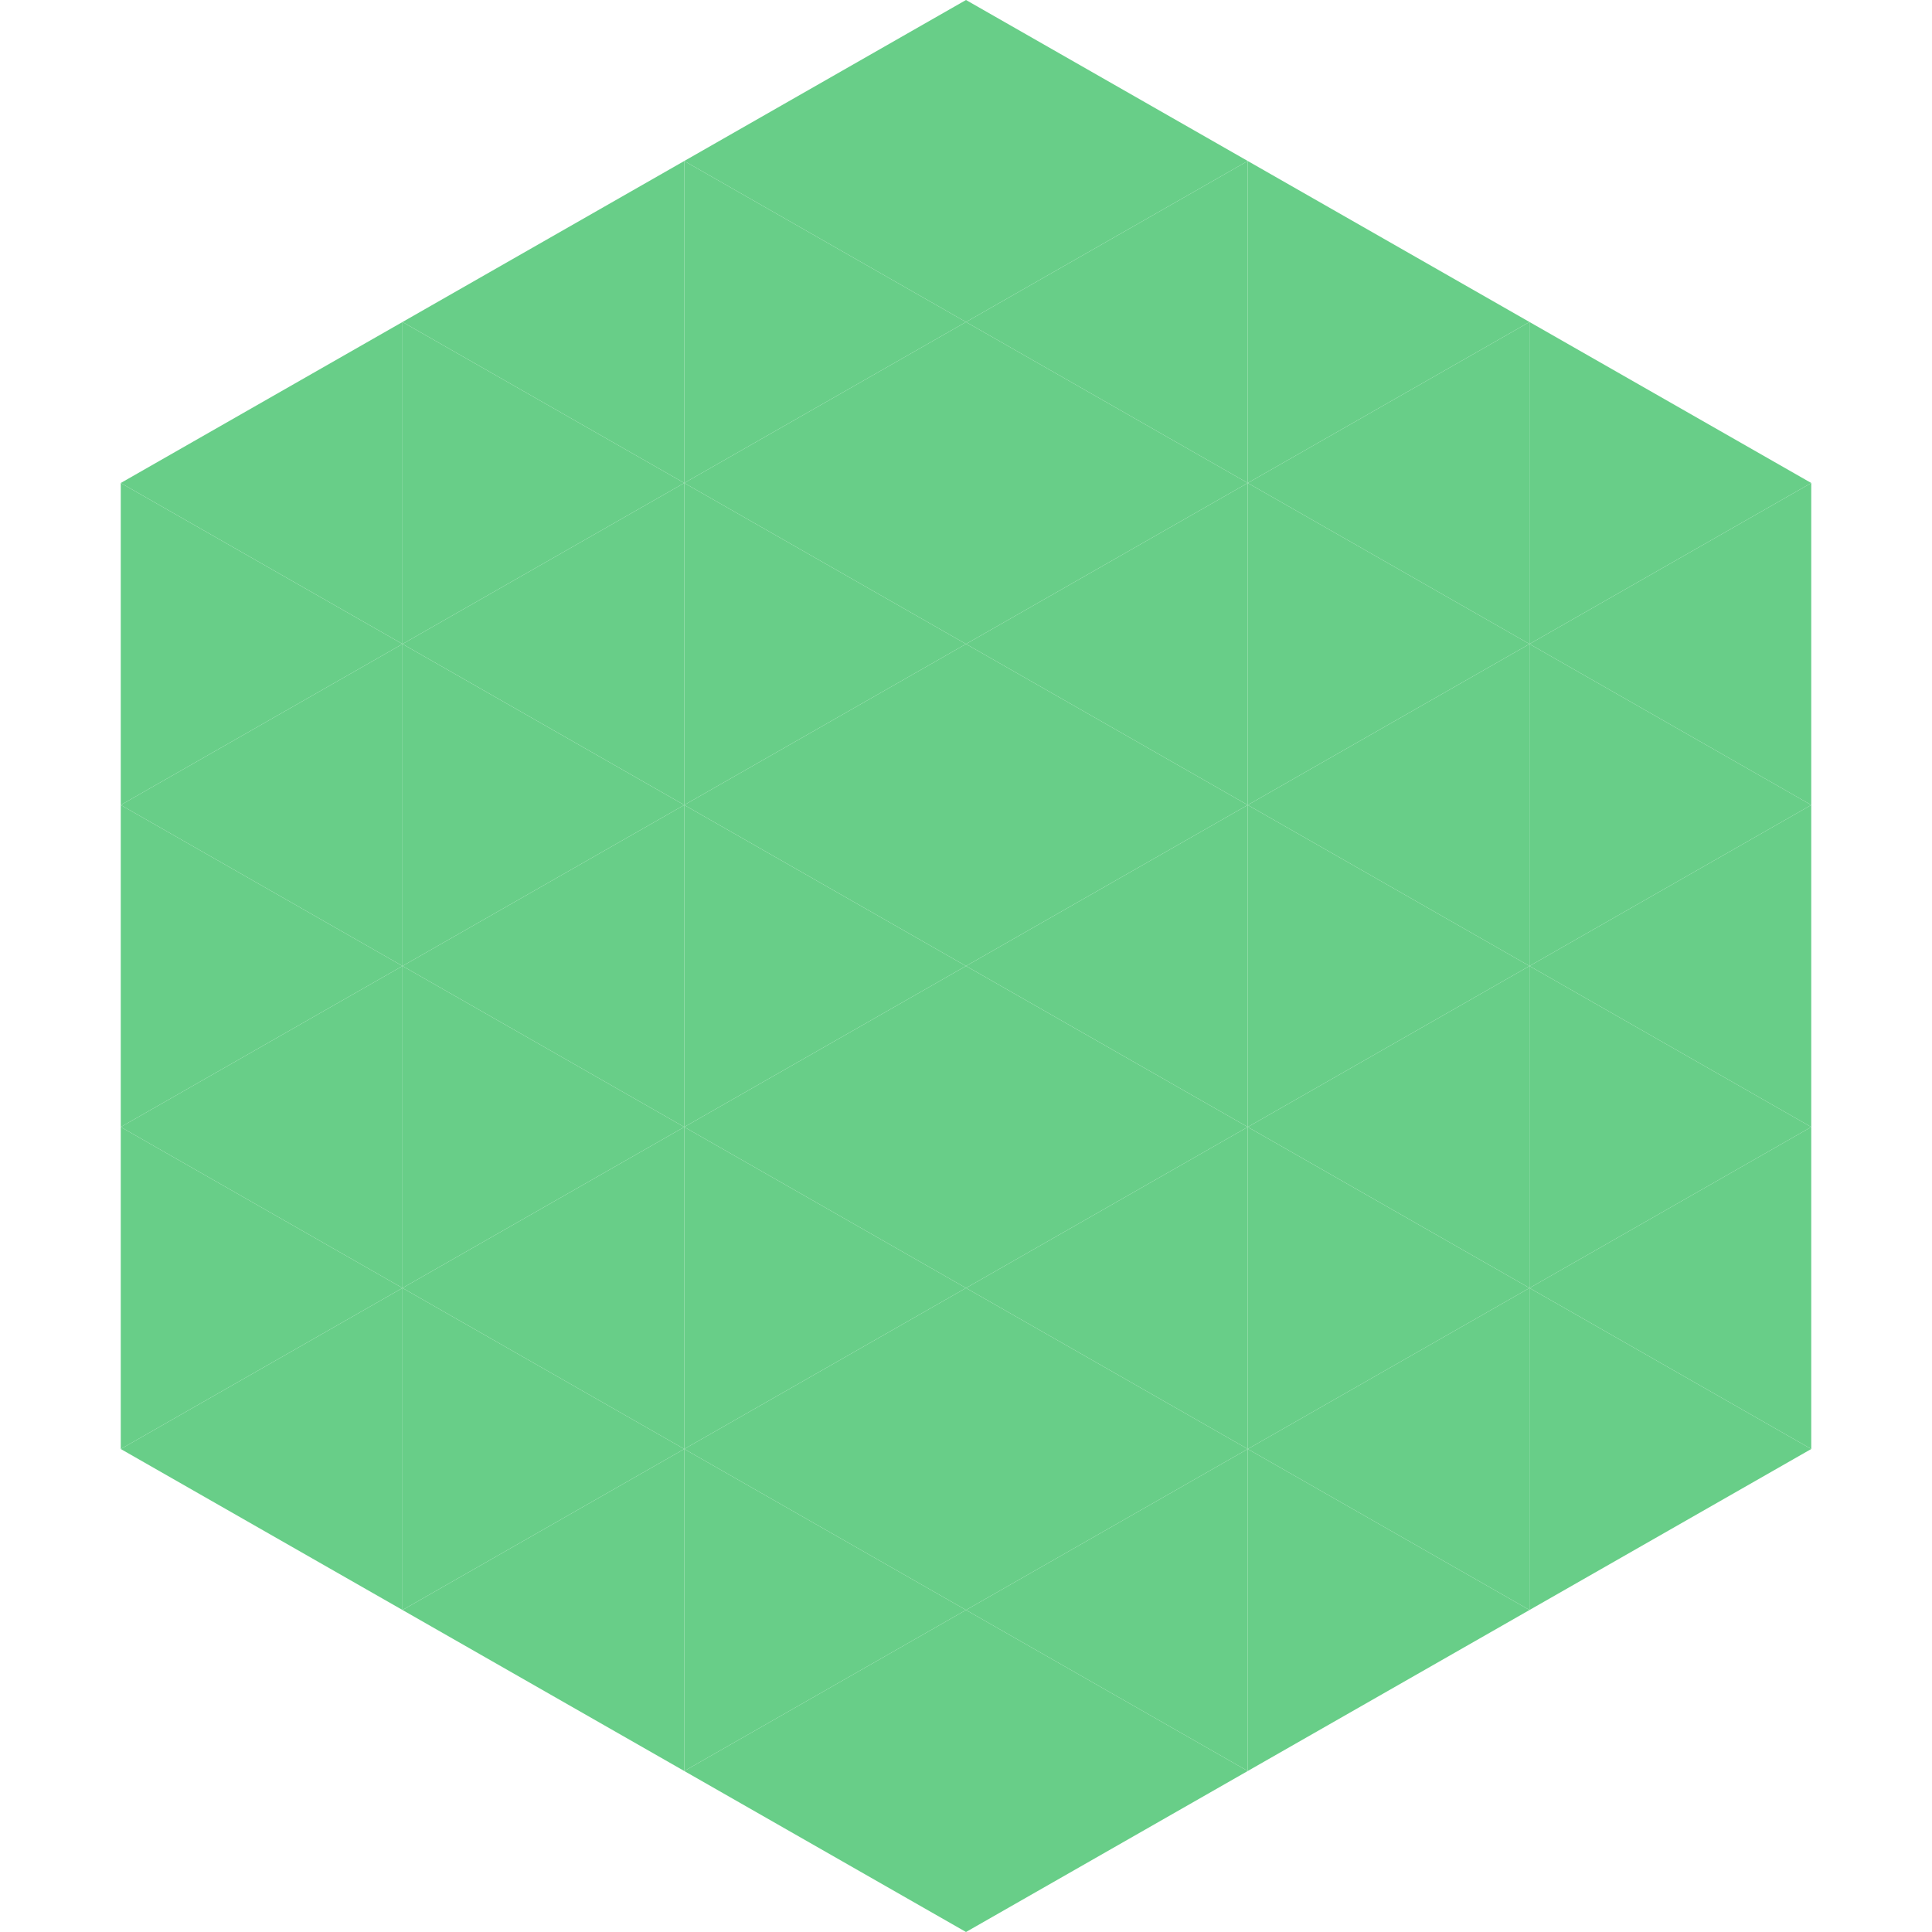 <?xml version="1.0"?>
<!-- Generated by SVGo -->
<svg width="240" height="240"
     xmlns="http://www.w3.org/2000/svg"
     xmlns:xlink="http://www.w3.org/1999/xlink">
<polygon points="50,40 15,60 50,80" style="fill:rgb(104,206,136)" />
<polygon points="190,40 225,60 190,80" style="fill:rgb(104,206,136)" />
<polygon points="15,60 50,80 15,100" style="fill:rgb(104,206,136)" />
<polygon points="225,60 190,80 225,100" style="fill:rgb(104,206,136)" />
<polygon points="50,80 15,100 50,120" style="fill:rgb(104,206,136)" />
<polygon points="190,80 225,100 190,120" style="fill:rgb(104,206,136)" />
<polygon points="15,100 50,120 15,140" style="fill:rgb(104,206,136)" />
<polygon points="225,100 190,120 225,140" style="fill:rgb(104,206,136)" />
<polygon points="50,120 15,140 50,160" style="fill:rgb(104,206,136)" />
<polygon points="190,120 225,140 190,160" style="fill:rgb(104,206,136)" />
<polygon points="15,140 50,160 15,180" style="fill:rgb(104,206,136)" />
<polygon points="225,140 190,160 225,180" style="fill:rgb(104,206,136)" />
<polygon points="50,160 15,180 50,200" style="fill:rgb(104,206,136)" />
<polygon points="190,160 225,180 190,200" style="fill:rgb(104,206,136)" />
<polygon points="15,180 50,200 15,220" style="fill:rgb(255,255,255); fill-opacity:0" />
<polygon points="225,180 190,200 225,220" style="fill:rgb(255,255,255); fill-opacity:0" />
<polygon points="50,0 85,20 50,40" style="fill:rgb(255,255,255); fill-opacity:0" />
<polygon points="190,0 155,20 190,40" style="fill:rgb(255,255,255); fill-opacity:0" />
<polygon points="85,20 50,40 85,60" style="fill:rgb(104,206,136)" />
<polygon points="155,20 190,40 155,60" style="fill:rgb(104,206,136)" />
<polygon points="50,40 85,60 50,80" style="fill:rgb(104,206,136)" />
<polygon points="190,40 155,60 190,80" style="fill:rgb(104,206,136)" />
<polygon points="85,60 50,80 85,100" style="fill:rgb(104,206,136)" />
<polygon points="155,60 190,80 155,100" style="fill:rgb(104,206,136)" />
<polygon points="50,80 85,100 50,120" style="fill:rgb(104,206,136)" />
<polygon points="190,80 155,100 190,120" style="fill:rgb(104,206,136)" />
<polygon points="85,100 50,120 85,140" style="fill:rgb(104,206,136)" />
<polygon points="155,100 190,120 155,140" style="fill:rgb(104,206,136)" />
<polygon points="50,120 85,140 50,160" style="fill:rgb(104,206,136)" />
<polygon points="190,120 155,140 190,160" style="fill:rgb(104,206,136)" />
<polygon points="85,140 50,160 85,180" style="fill:rgb(104,206,136)" />
<polygon points="155,140 190,160 155,180" style="fill:rgb(104,206,136)" />
<polygon points="50,160 85,180 50,200" style="fill:rgb(104,206,136)" />
<polygon points="190,160 155,180 190,200" style="fill:rgb(104,206,136)" />
<polygon points="85,180 50,200 85,220" style="fill:rgb(104,206,136)" />
<polygon points="155,180 190,200 155,220" style="fill:rgb(104,206,136)" />
<polygon points="120,0 85,20 120,40" style="fill:rgb(104,206,136)" />
<polygon points="120,0 155,20 120,40" style="fill:rgb(104,206,136)" />
<polygon points="85,20 120,40 85,60" style="fill:rgb(104,206,136)" />
<polygon points="155,20 120,40 155,60" style="fill:rgb(104,206,136)" />
<polygon points="120,40 85,60 120,80" style="fill:rgb(104,206,136)" />
<polygon points="120,40 155,60 120,80" style="fill:rgb(104,206,136)" />
<polygon points="85,60 120,80 85,100" style="fill:rgb(104,206,136)" />
<polygon points="155,60 120,80 155,100" style="fill:rgb(104,206,136)" />
<polygon points="120,80 85,100 120,120" style="fill:rgb(104,206,136)" />
<polygon points="120,80 155,100 120,120" style="fill:rgb(104,206,136)" />
<polygon points="85,100 120,120 85,140" style="fill:rgb(104,206,136)" />
<polygon points="155,100 120,120 155,140" style="fill:rgb(104,206,136)" />
<polygon points="120,120 85,140 120,160" style="fill:rgb(104,206,136)" />
<polygon points="120,120 155,140 120,160" style="fill:rgb(104,206,136)" />
<polygon points="85,140 120,160 85,180" style="fill:rgb(104,206,136)" />
<polygon points="155,140 120,160 155,180" style="fill:rgb(104,206,136)" />
<polygon points="120,160 85,180 120,200" style="fill:rgb(104,206,136)" />
<polygon points="120,160 155,180 120,200" style="fill:rgb(104,206,136)" />
<polygon points="85,180 120,200 85,220" style="fill:rgb(104,206,136)" />
<polygon points="155,180 120,200 155,220" style="fill:rgb(104,206,136)" />
<polygon points="120,200 85,220 120,240" style="fill:rgb(104,206,136)" />
<polygon points="120,200 155,220 120,240" style="fill:rgb(104,206,136)" />
<polygon points="85,220 120,240 85,260" style="fill:rgb(255,255,255); fill-opacity:0" />
<polygon points="155,220 120,240 155,260" style="fill:rgb(255,255,255); fill-opacity:0" />
</svg>
